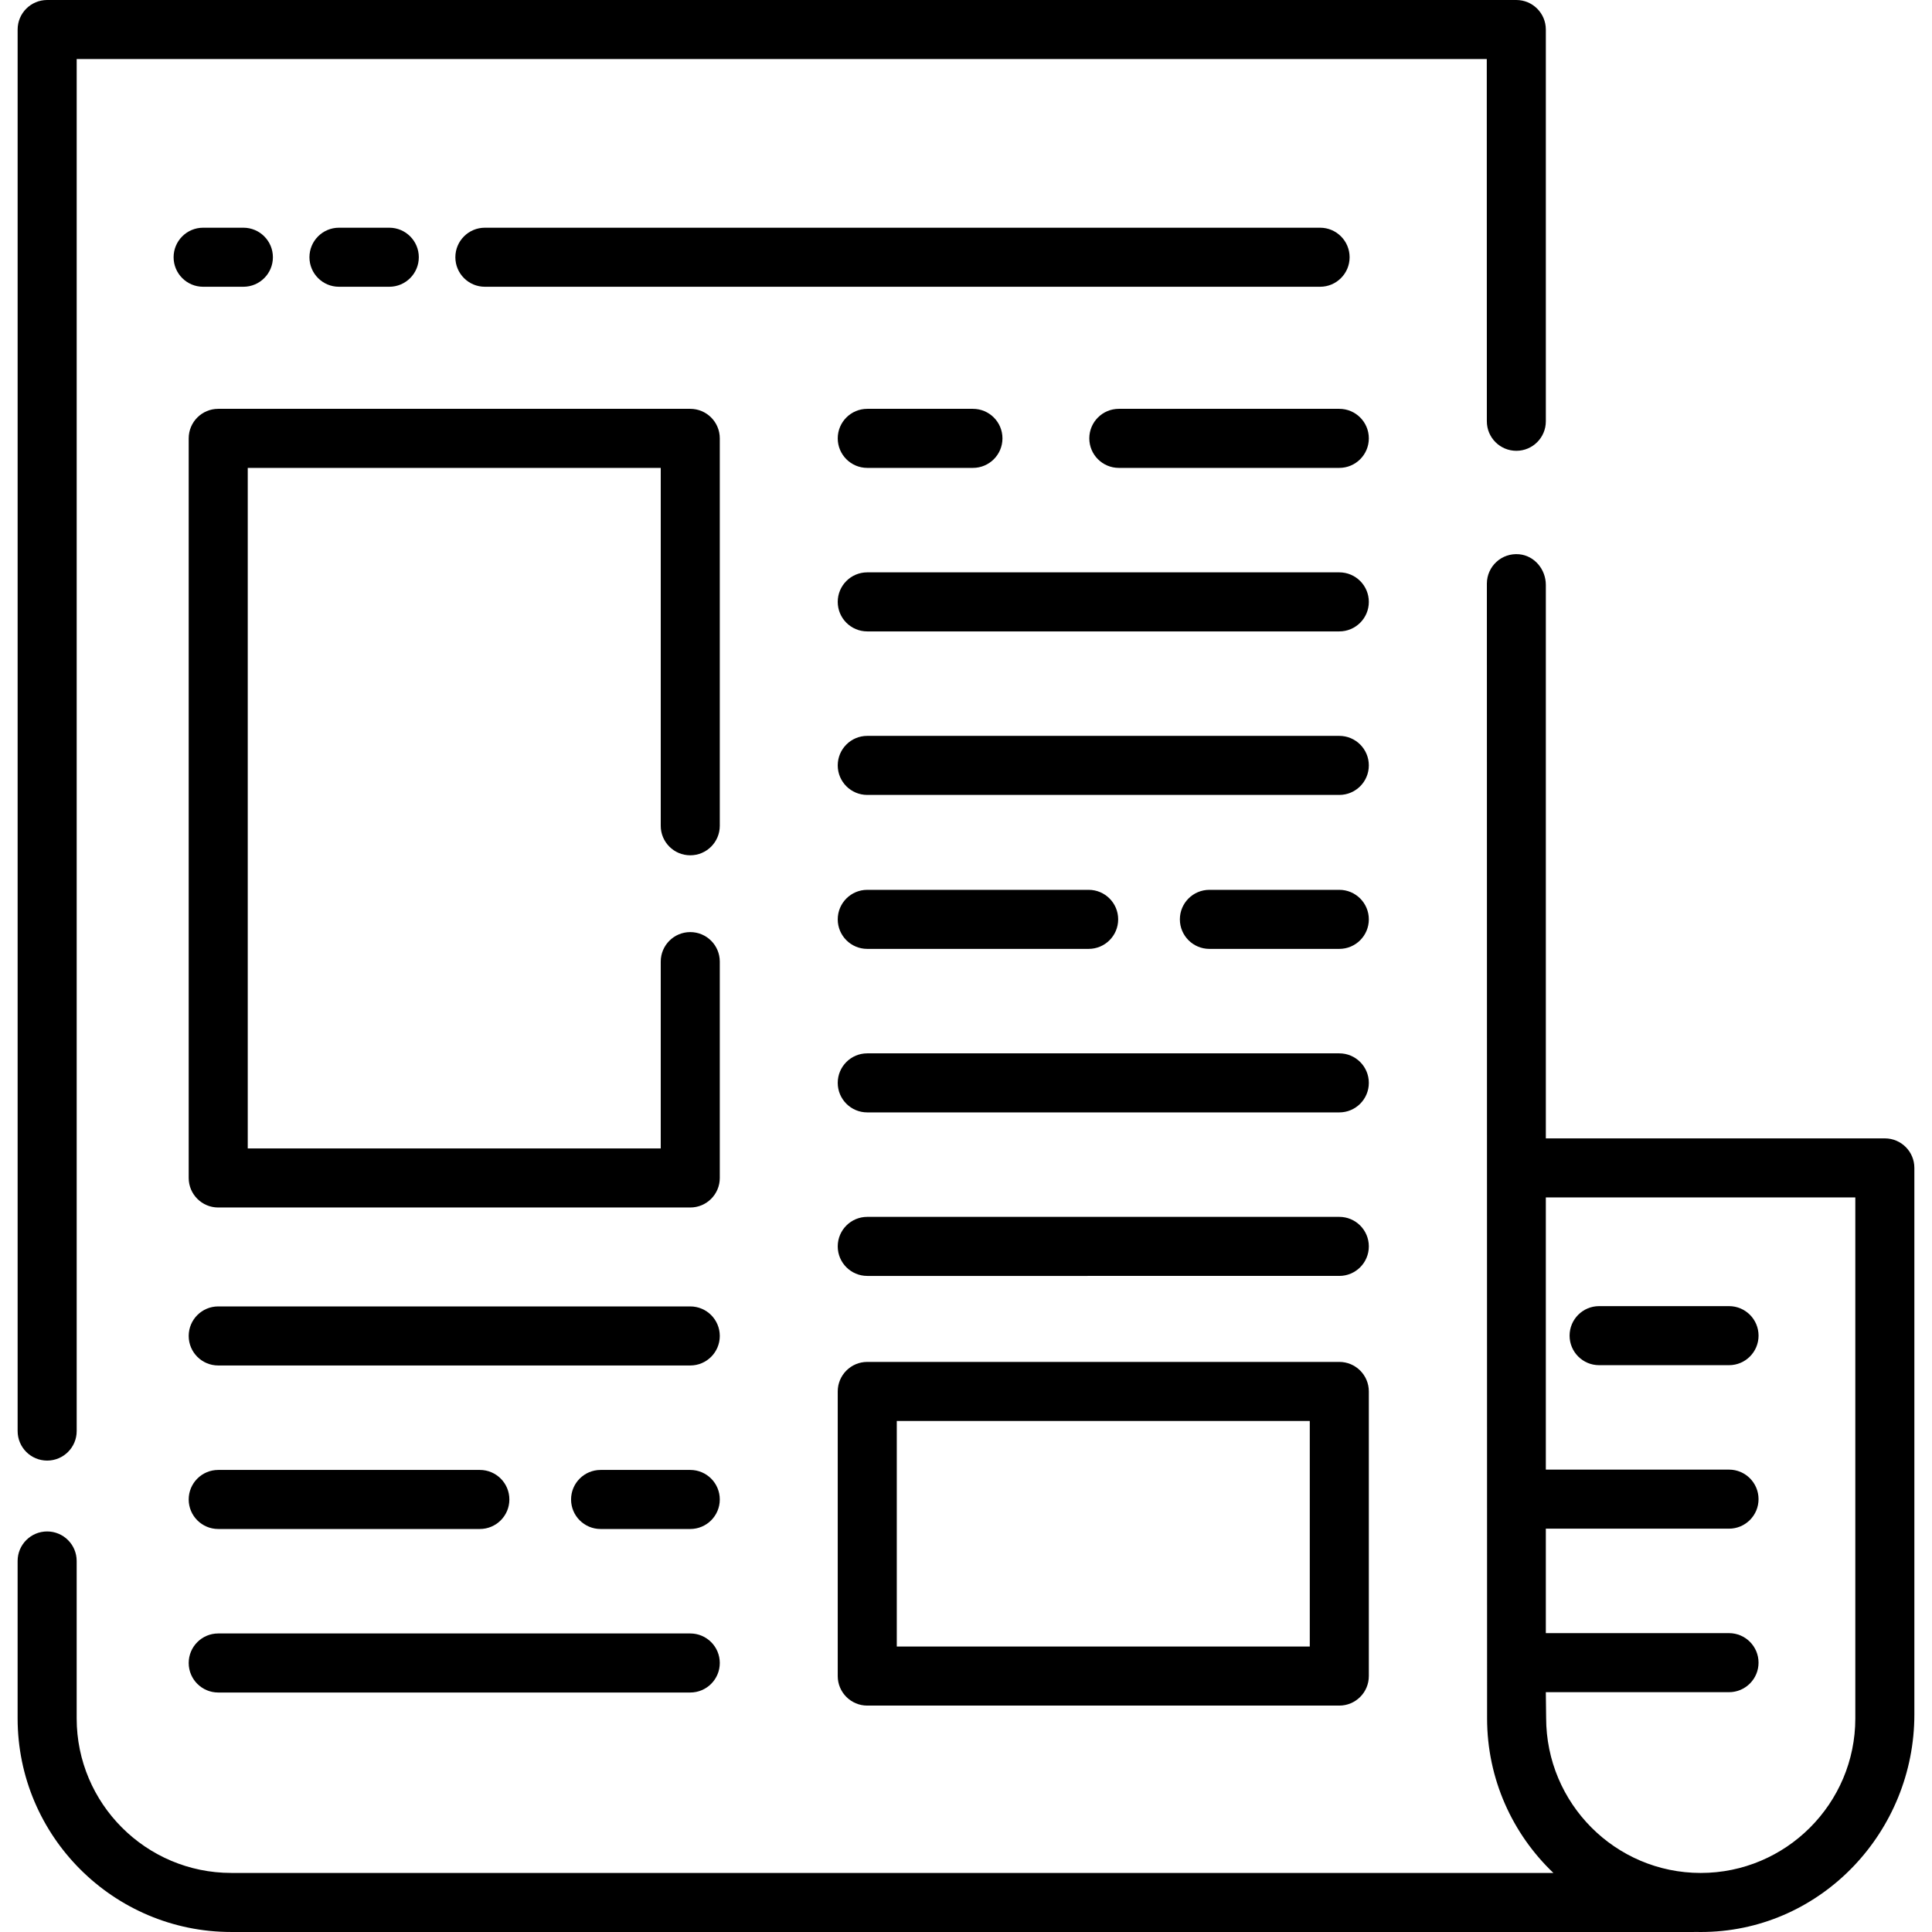 <?xml version="1.0" encoding="iso-8859-1"?>
<!-- Uploaded to: SVG Repo, www.svgrepo.com, Generator: SVG Repo Mixer Tools -->
<!DOCTYPE svg PUBLIC "-//W3C//DTD SVG 1.1//EN" "http://www.w3.org/Graphics/SVG/1.1/DTD/svg11.dtd">
<svg fill="#000000" height="800px" width="800px" version="1.1" id="Capa_1" xmlns="http://www.w3.org/2000/svg" xmlns:xlink="http://www.w3.org/1999/xlink" 
	 viewBox="0 0 327.168 327.168" xml:space="preserve">
<g>
	<path d="M228.545,43.561c0-2.761-2.238-5-5-5H82.111c-2.762,0-5,2.239-5,5s2.238,5,5,5h141.435
		C226.307,48.561,228.545,46.322,228.545,43.561z"/>
	<path d="M65.922,48.561c2.762,0,5-2.239,5-5s-2.238-5-5-5h-8.52c-2.762,0-5,2.239-5,5s2.238,5,5,5H65.922z"/>
	<path d="M41.214,48.561c2.762,0,5-2.239,5-5s-2.238-5-5-5h-6.816c-2.762,0-5,2.239-5,5s2.238,5,5,5H41.214z"/>
	<path d="M116.89,144.838c2.762,0,5-2.239,5-5V74.233c0-2.761-2.238-5-5-5H36.954c-2.762,0-5,2.239-5,5v125.246c0,2.761,2.238,5,5,5
		h79.936c2.762,0,5-2.239,5-5v-36.637c0-2.761-2.238-5-5-5s-5,2.239-5,5v31.637H41.954V79.233h69.936v60.605
		C111.89,142.6,114.128,144.838,116.89,144.838z"/>
	<path d="M146.864,288.828H226.8c2.762,0,5-2.239,5-5v-48.199c0-2.761-2.238-5-5-5h-79.937c-2.762,0-5,2.239-5,5v48.199
		C141.864,286.589,144.102,288.828,146.864,288.828z M151.864,240.629H221.8v38.199h-69.937V240.629z"/>
	<path d="M116.89,221.232H36.954c-2.762,0-5,2.239-5,5s2.238,5,5,5h79.936c2.762,0,5-2.239,5-5S119.652,221.232,116.89,221.232z"/>
	<path d="M116.89,248.922h-15.184c-2.762,0-5,2.239-5,5s2.238,5,5,5h15.184c2.762,0,5-2.239,5-5S119.652,248.922,116.89,248.922z"/>
	<path d="M36.954,258.922h44.304c2.762,0,5-2.239,5-5s-2.238-5-5-5H36.954c-2.762,0-5,2.239-5,5S34.193,258.922,36.954,258.922z"/>
	<path d="M36.954,286.613h79.936c2.762,0,5-2.239,5-5s-2.238-5-5-5H36.954c-2.762,0-5,2.239-5,5S34.193,286.613,36.954,286.613z"/>
	<path d="M226.8,69.233h-37.336c-2.762,0-5,2.239-5,5s2.238,5,5,5H226.8c2.762,0,5-2.239,5-5S229.562,69.233,226.8,69.233z"/>
	<path d="M146.864,69.233c-2.762,0-5,2.239-5,5s2.238,5,5,5h17.894c2.762,0,5-2.239,5-5s-2.238-5-5-5H146.864z"/>
	<path d="M226.8,96.923h-79.937c-2.762,0-5,2.239-5,5s2.238,5,5,5H226.8c2.762,0,5-2.239,5-5S229.562,96.923,226.8,96.923z"/>
	<path d="M226.8,124.614h-79.937c-2.762,0-5,2.239-5,5s2.238,5,5,5H226.8c2.762,0,5-2.239,5-5S229.562,124.614,226.8,124.614z"/>
	<path d="M226.8,150.686h-21.999c-2.762,0-5,2.239-5,5s2.238,5,5,5H226.8c2.762,0,5-2.239,5-5S229.562,150.686,226.8,150.686z"/>
	<path d="M146.864,160.686h37.489c2.762,0,5-2.239,5-5s-2.238-5-5-5h-37.489c-2.762,0-5,2.239-5,5S144.102,160.686,146.864,160.686z
		"/>
	<path d="M226.8,178.376h-79.937c-2.762,0-5,2.239-5,5s2.238,5,5,5H226.8c2.762,0,5-2.239,5-5S229.562,178.376,226.8,178.376z"/>
	<path d="M226.8,206.066h-79.937c-2.762,0-5,2.239-5,5s2.238,5,5,5H226.8c2.762,0,5-2.239,5-5S229.562,206.066,226.8,206.066z"/>
	<path d="M270.797,231.182h21.999c2.762,0,5-2.239,5-5s-2.238-5-5-5h-21.999c-2.762,0-5,2.239-5,5S268.035,231.182,270.797,231.182z
		"/>
	<path d="M7.986,247.338c2.761,0,5-2.239,5-5V10h238.788l0.011,61.348c0,2.756,2.235,4.991,4.992,4.991h0.005
		c2.757,0,4.992-2.235,4.992-4.992V5c0-2.761-2.239-5-5-5H7.986c-2.761,0-5,2.239-5,5v237.338
		C2.986,245.1,5.224,247.338,7.986,247.338z"/>
	<path d="M319.183,192.775h-57.409v-93.73c0-2.607-1.906-4.936-4.502-5.183c-2.977-0.284-5.482,2.05-5.482,4.969l0.036,192.159
		c0,10.287,4.314,19.584,11.231,26.178l-223.889-0.002c-14.438,0-26.184-11.74-26.184-26.171v-26.657c0-2.761-2.239-5-5-5
		s-5,2.239-5,5v26.657c0,19.945,16.231,36.171,36.184,36.171l247.558,0.002c0.116,0,0.232-0.004,0.347-0.012
		c0.598,0.015,1.2,0.016,1.805,0.001c19.745-0.459,35.304-17.071,35.304-36.822v-92.562
		C324.183,195.013,321.944,192.775,319.183,192.775z M314.183,290.99c0,14.435-11.743,26.178-26.178,26.178
		s-26.179-11.744-26.18-26.269l-0.052-4.341h31.021c2.762,0,5-2.239,5-5s-2.238-5-5-5h-31.021v-17.69h31.021c2.762,0,5-2.239,5-5
		s-2.238-5-5-5h-31.021v-46.093h52.409V290.99z"/>
</g>
</svg>